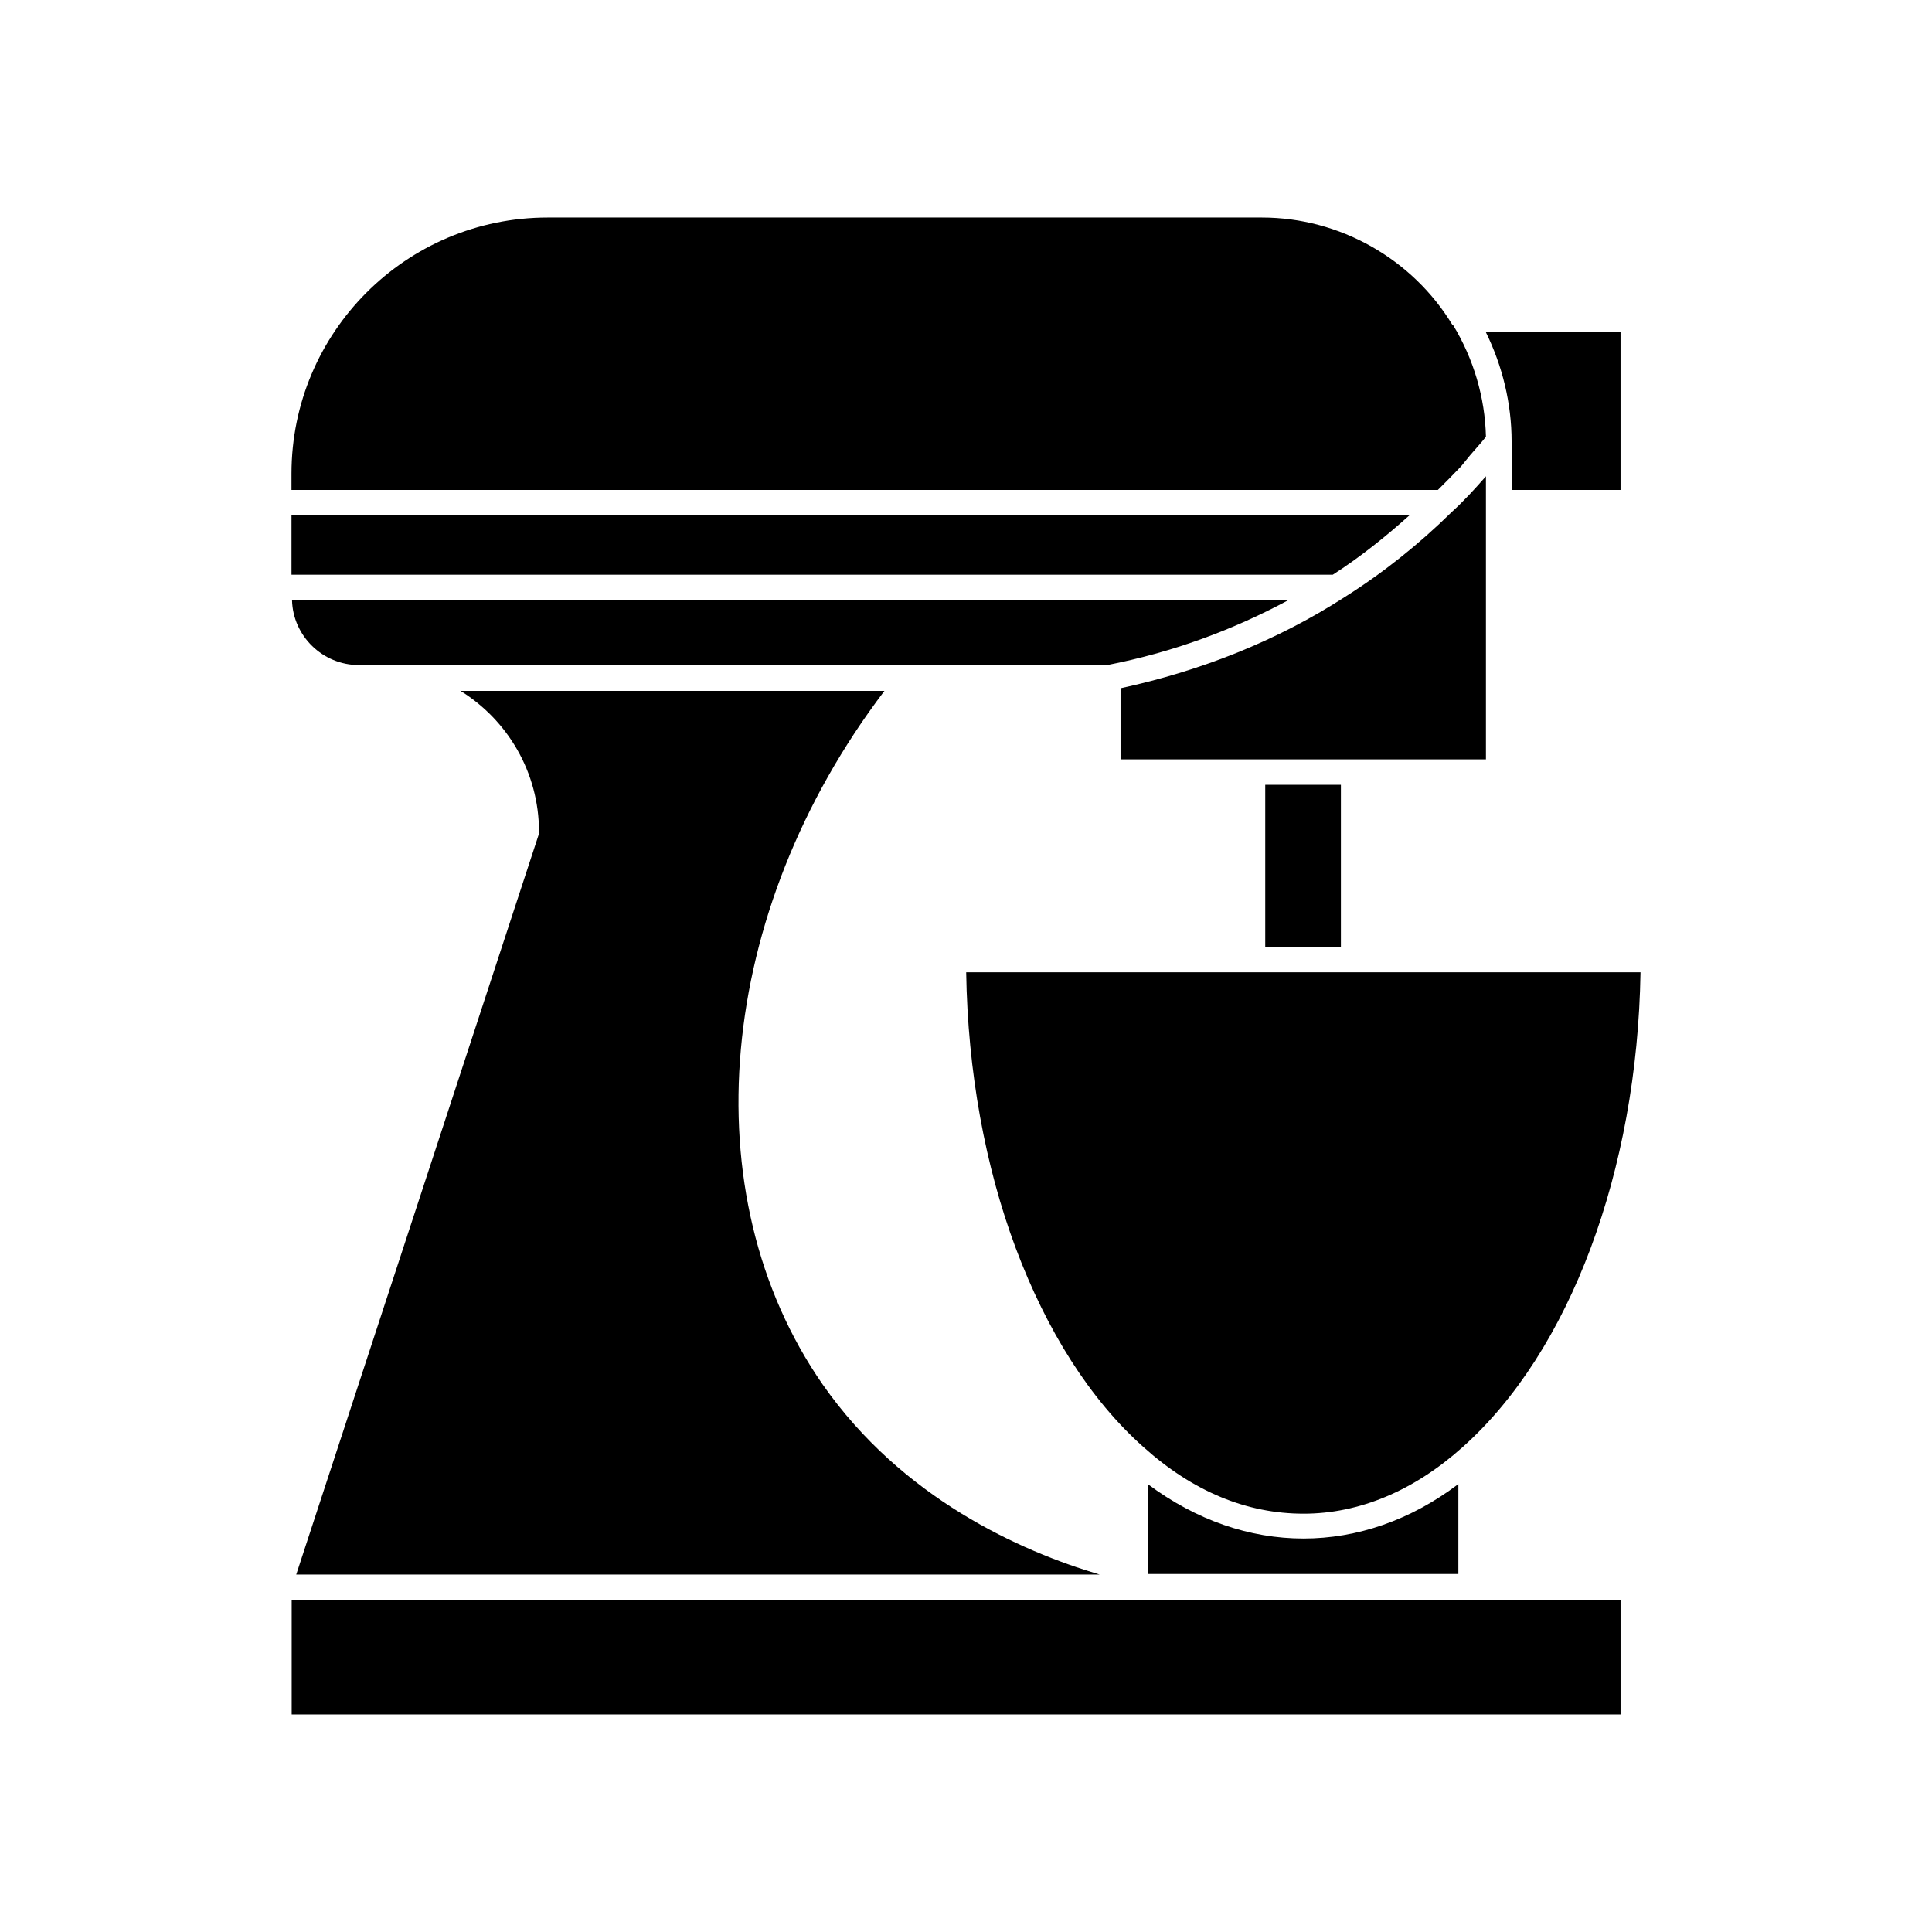 <?xml version="1.0" encoding="UTF-8"?>
<!-- Uploaded to: SVG Repo, www.svgrepo.com, Generator: SVG Repo Mixer Tools -->
<svg fill="#000000" width="800px" height="800px" version="1.1" viewBox="144 144 512 512" xmlns="http://www.w3.org/2000/svg">
 <g>
  <path d="m544.59 273.84h28.867v-41.969h-35.77c4.484 9.07 6.902 19.094 6.902 29.121z"/>
  <path d="m537.84 270.17c-2.973 3.375-5.945 6.648-9.07 9.473-8.664 8.516-18.137 16.121-28.465 22.621-17.887 11.539-37.938 19.496-59.348 24.133v18.844h96.832v-75.07z"/>
  <path d="m479.3 351.98h20.051v42.926h-20.051z"/>
  <path d="m221.3 568.02h352.16v30.328h-352.16z"/>
  <path d="m448.16 537.29v23.832h82.32v-23.832c-25.441 19.246-56.578 19.246-82.32 0z"/>
  <path d="m413.2 474.81c8.113 21.664 19.648 40.102 33.855 52.699 13.148 11.789 27.355 17.633 42.422 17.633 14.762 0 29.27-6.098 42.117-17.633 28.465-25.34 46.301-73.254 47.156-125.85h-178.7c0.402 26.301 5.035 51.492 13.148 73.152z"/>
  <path d="m265.98 327.05c12.445 7.707 20.859 21.512 20.859 37.383 0 0.25 0 0.656-0.152 0.957l-64.184 195.88h212.91c-21.109-6.246-52.297-20.203-73.406-50.383-35.066-50.531-28.164-125.14 16.375-183.79h-112.4z"/>
  <path d="m485.39 303.07h-264c0.25 9.473 8.113 17.18 17.734 17.18h198.3c17.078-3.324 33.047-9.172 47.961-17.18z"/>
  <path d="m517.49 280.59h-296.24v15.719h275.94c7.148-4.582 13.953-10.023 20.301-15.719z"/>
  <path d="m531.19 267.6c0.805-0.957 1.613-2.016 2.418-2.973 1.359-1.613 2.82-3.125 4.18-4.887-0.25-10.43-3.273-20.605-8.664-29.523h-0.152c-10.578-17.582-29.926-28.566-50.531-28.566h-189.33c-37.535 0-67.863 30.48-67.863 67.863v4.332h303.8c2.066-2.066 4.082-4.078 6.148-6.246z"/>
 </g>
</svg>